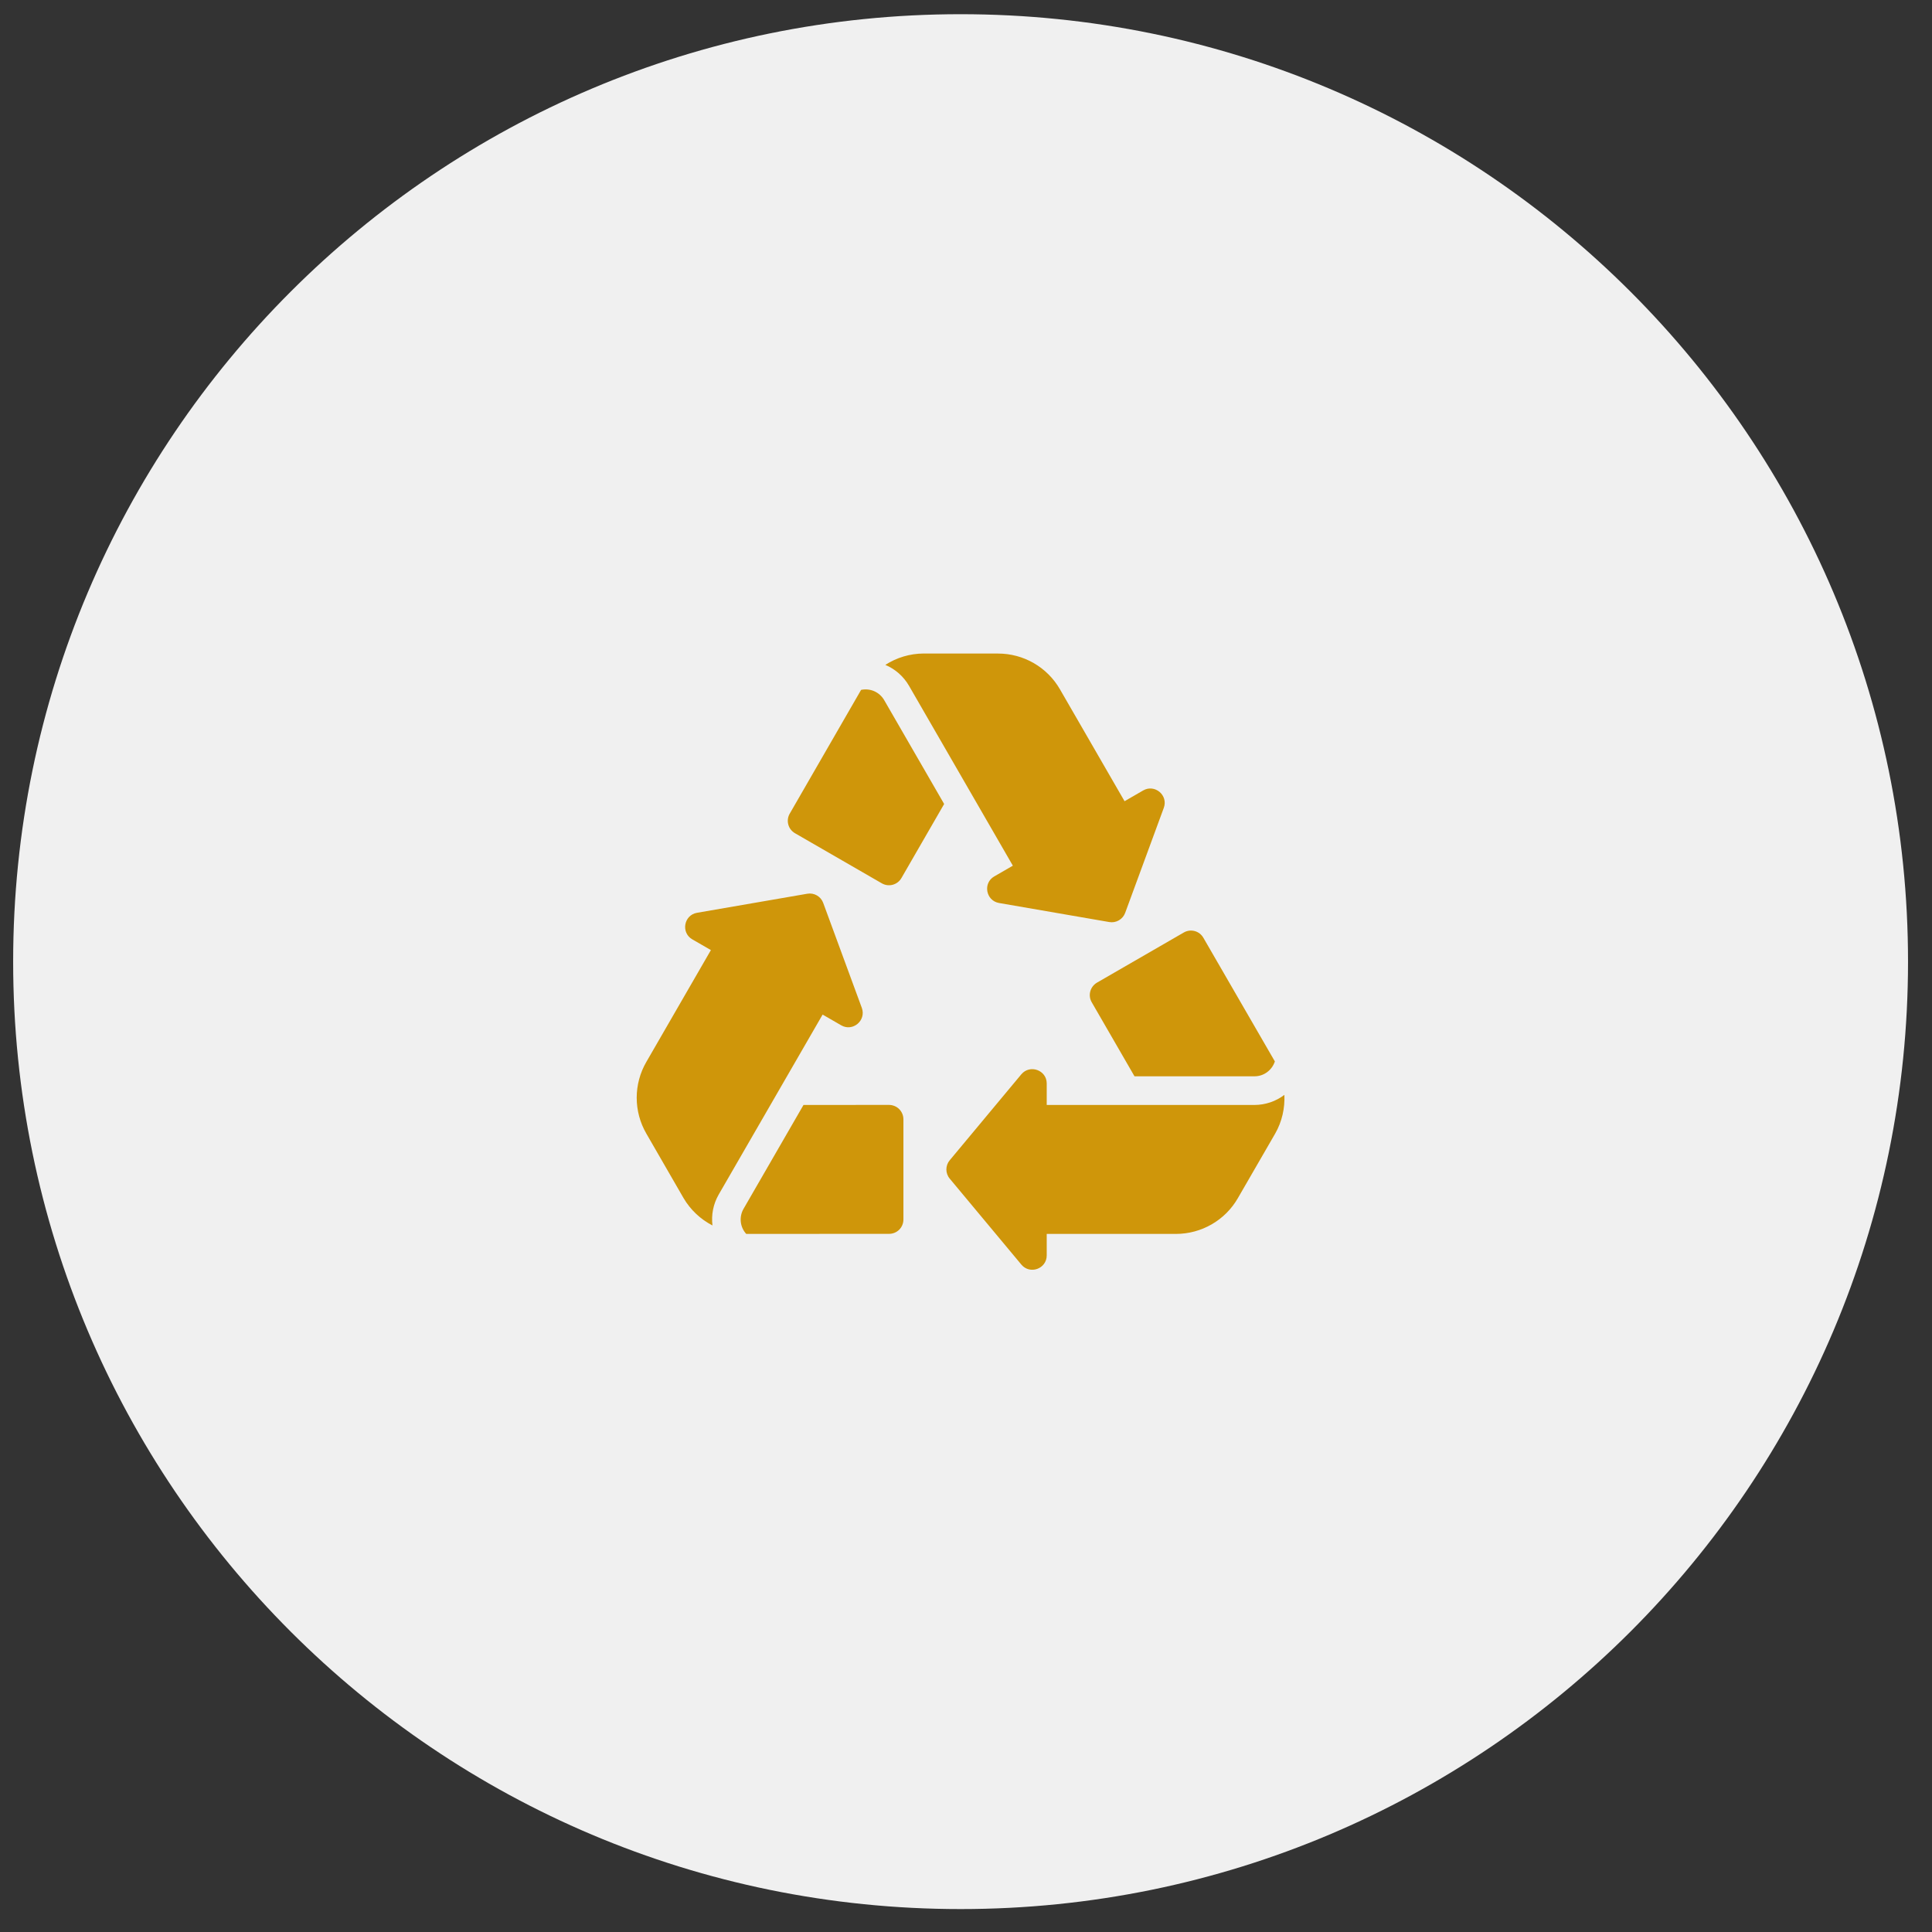 <?xml version="1.0" encoding="UTF-8"?> <svg xmlns="http://www.w3.org/2000/svg" width="120" height="120" viewBox="0 0 120 120" fill="none"><rect x="0" y="0" width="120" height="120" fill="#333333" stroke="none"/><g clip-path="url(#clip0_1_2628)"><g clip-path="url(#clip1_1_2628)"><g clip-path="url(#clip2_1_2628)"><path d="M118.511 59.729C118.511 27.229 92.164 0.882 59.664 0.882C27.163 0.882 0.817 27.229 0.817 59.729C0.817 92.229 27.163 118.576 59.664 118.576C92.164 118.576 118.511 92.229 118.511 59.729Z" fill="#F0F0F0"></path><path d="M77.92 68.631H65.014V67.295C65.014 66.467 63.973 66.093 63.438 66.725L58.988 72.066C58.712 72.395 58.712 72.876 58.988 73.206L63.438 78.546C63.973 79.187 65.014 78.805 65.014 77.977V76.641H73.034C74.627 76.641 76.096 75.796 76.888 74.416L79.203 70.41C79.63 69.666 79.811 68.832 79.776 68.005C79.242 68.41 78.59 68.629 77.92 68.631ZM74.743 58.246C74.685 58.145 74.608 58.056 74.516 57.985C74.424 57.913 74.319 57.861 74.206 57.83C74.094 57.8 73.976 57.791 73.861 57.806C73.745 57.821 73.634 57.859 73.533 57.916L68.138 61.032C67.711 61.281 67.56 61.824 67.809 62.252L70.466 66.851H77.92C78.512 66.851 79.01 66.461 79.184 65.927L74.743 58.246ZM44.64 74.195L51.094 63.018L52.25 63.685C52.967 64.099 53.812 63.385 53.531 62.606L51.131 56.081C51.06 55.885 50.922 55.721 50.741 55.617C50.561 55.513 50.349 55.475 50.144 55.511L43.294 56.695C42.471 56.838 42.282 57.931 42.999 58.345L44.155 59.012L40.145 65.958C39.753 66.634 39.547 67.402 39.547 68.183C39.547 68.965 39.753 69.733 40.145 70.409L42.457 74.416C42.883 75.141 43.506 75.73 44.253 76.115C44.17 75.451 44.306 74.776 44.64 74.195ZM55.222 76.636C55.339 76.637 55.454 76.614 55.562 76.57C55.67 76.526 55.768 76.461 55.851 76.379C55.934 76.296 55.999 76.199 56.044 76.091C56.089 75.984 56.112 75.869 56.113 75.752V69.523C56.113 69.406 56.09 69.289 56.045 69.181C56 69.072 55.935 68.974 55.852 68.89C55.769 68.807 55.67 68.741 55.562 68.697C55.453 68.652 55.337 68.628 55.22 68.628L49.907 68.63L46.181 75.085C46.041 75.329 45.982 75.611 46.012 75.891C46.042 76.17 46.16 76.433 46.349 76.641L55.222 76.636ZM56.458 42.592L62.91 53.769L61.753 54.437C61.037 54.851 61.233 55.94 62.048 56.086L68.899 57.27C69.104 57.306 69.315 57.268 69.495 57.164C69.676 57.06 69.814 56.896 69.886 56.701L72.286 50.176C72.573 49.393 71.721 48.682 71.005 49.096L69.848 49.764L65.838 42.818C65.449 42.141 64.887 41.578 64.21 41.187C63.533 40.797 62.765 40.592 61.984 40.593L57.358 40.591C56.517 40.597 55.695 40.842 54.989 41.297C55.606 41.557 56.121 42.012 56.458 42.592ZM49.052 50.536C48.993 50.637 48.955 50.748 48.939 50.864C48.924 50.979 48.931 51.097 48.961 51.209C48.99 51.322 49.042 51.428 49.113 51.52C49.184 51.613 49.272 51.691 49.373 51.75L54.768 54.863C54.869 54.922 54.981 54.961 55.098 54.977C55.214 54.992 55.332 54.985 55.446 54.955C55.559 54.924 55.666 54.872 55.759 54.8C55.852 54.729 55.93 54.64 55.989 54.538L58.643 49.937L54.916 43.482C54.775 43.239 54.56 43.047 54.303 42.933C54.046 42.82 53.759 42.791 53.484 42.85L49.052 50.536Z" fill="#CF960A"></path></g></g></g><defs><clipPath id="clip0_1_2628"><rect width="119.02" height="119.02" fill="white"></rect></clipPath><clipPath id="clip1_1_2628"><rect width="119.02" height="119.02" fill="white"></rect></clipPath><clipPath id="clip2_1_2628"><rect width="119.02" height="119.02" fill="white"></rect></clipPath></defs></svg> 